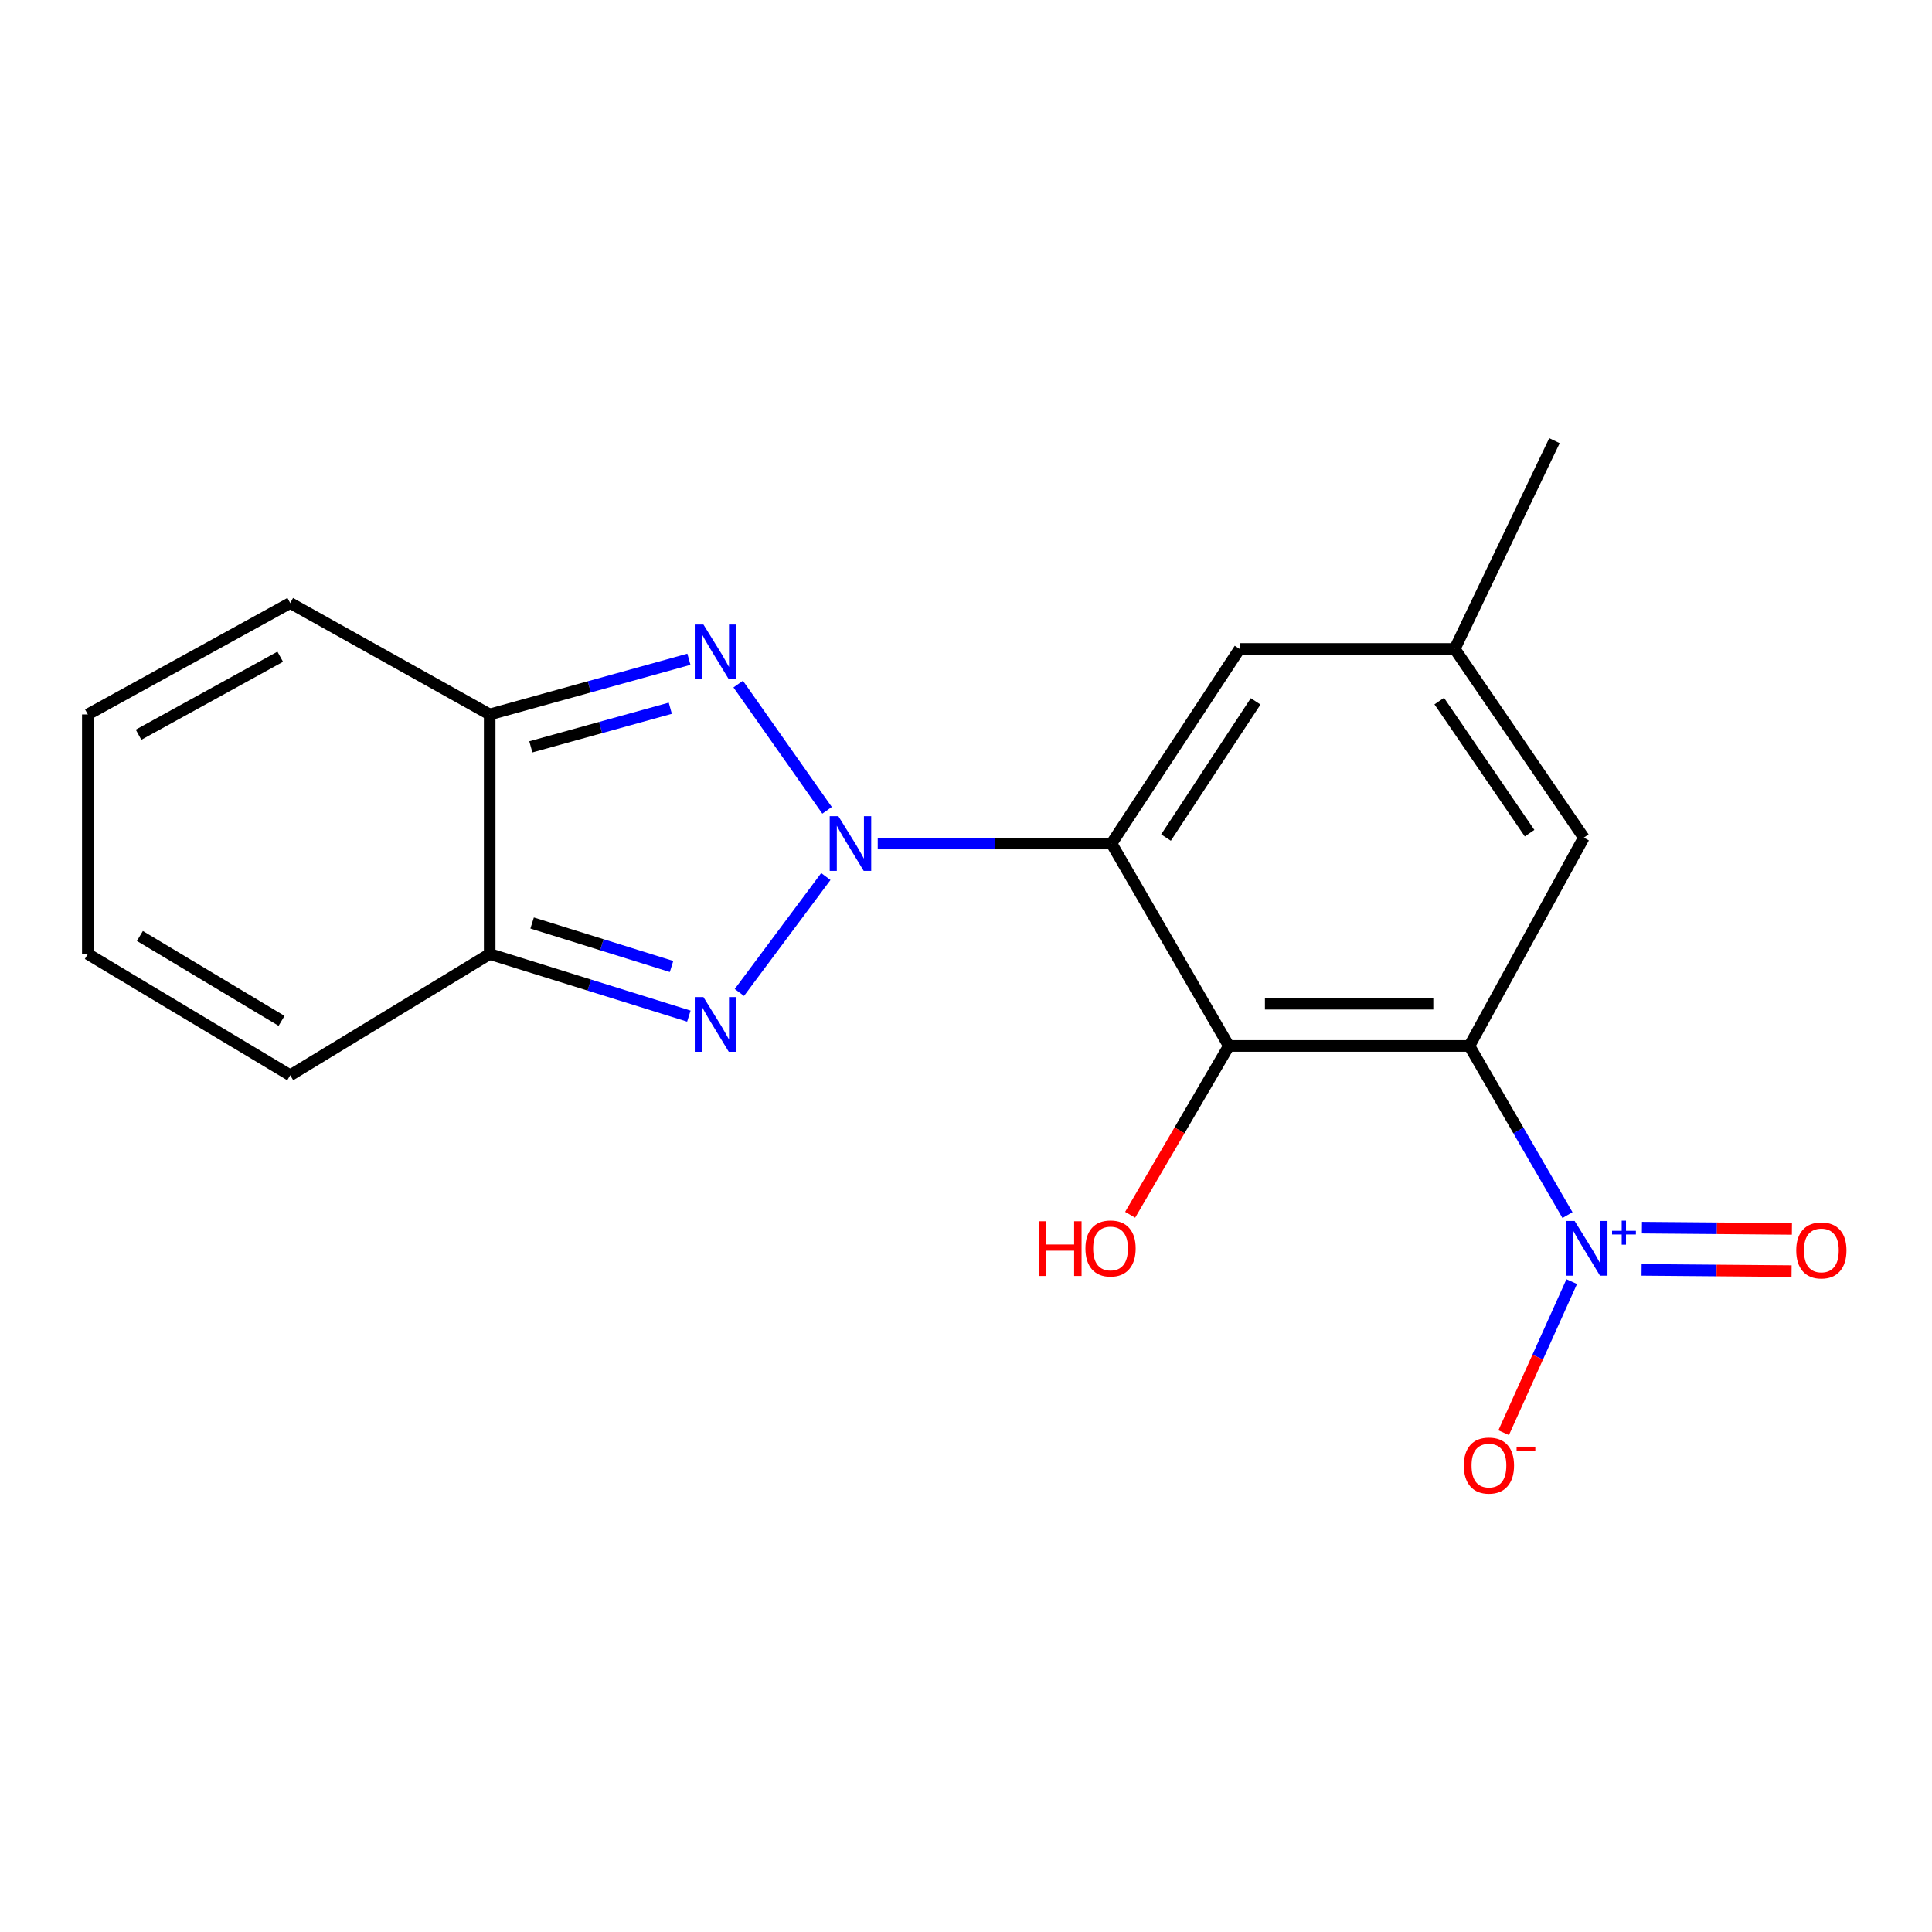 <?xml version='1.0' encoding='iso-8859-1'?>
<svg version='1.1' baseProfile='full'
              xmlns='http://www.w3.org/2000/svg'
                      xmlns:rdkit='http://www.rdkit.org/xml'
                      xmlns:xlink='http://www.w3.org/1999/xlink'
                  xml:space='preserve'
width='1000px' height='1000px' viewBox='0 0 1000 1000'>
<!-- END OF HEADER -->
<rect style='opacity:1.0;fill:#FFFFFF;stroke:none' width='1000' height='1000' x='0' y='0'> </rect>
<path class='bond-0' d='M 454.311,436.613 L 514.817,436.613' style='fill:none;fill-rule:evenodd;stroke:#0000FF;stroke-width:6px;stroke-linecap:butt;stroke-linejoin:miter;stroke-opacity:1' />
<path class='bond-0' d='M 514.817,436.613 L 575.322,436.613' style='fill:none;fill-rule:evenodd;stroke:#000000;stroke-width:6px;stroke-linecap:butt;stroke-linejoin:miter;stroke-opacity:1' />
<path class='bond-1' d='M 427.452,453.693 L 382.696,513.693' style='fill:none;fill-rule:evenodd;stroke:#0000FF;stroke-width:6px;stroke-linecap:butt;stroke-linejoin:miter;stroke-opacity:1' />
<path class='bond-2' d='M 428.089,419.42 L 382.087,354.079' style='fill:none;fill-rule:evenodd;stroke:#0000FF;stroke-width:6px;stroke-linecap:butt;stroke-linejoin:miter;stroke-opacity:1' />
<path class='bond-4' d='M 575.322,436.613 L 636.057,541.375' style='fill:none;fill-rule:evenodd;stroke:#000000;stroke-width:6px;stroke-linecap:butt;stroke-linejoin:miter;stroke-opacity:1' />
<path class='bond-8' d='M 575.322,436.613 L 641.606,335.894' style='fill:none;fill-rule:evenodd;stroke:#000000;stroke-width:6px;stroke-linecap:butt;stroke-linejoin:miter;stroke-opacity:1' />
<path class='bond-8' d='M 603.522,433.52 L 649.92,363.017' style='fill:none;fill-rule:evenodd;stroke:#000000;stroke-width:6px;stroke-linecap:butt;stroke-linejoin:miter;stroke-opacity:1' />
<path class='bond-7' d='M 356.551,525.937 L 305.006,509.863' style='fill:none;fill-rule:evenodd;stroke:#0000FF;stroke-width:6px;stroke-linecap:butt;stroke-linejoin:miter;stroke-opacity:1' />
<path class='bond-7' d='M 305.006,509.863 L 253.46,493.79' style='fill:none;fill-rule:evenodd;stroke:#000000;stroke-width:6px;stroke-linecap:butt;stroke-linejoin:miter;stroke-opacity:1' />
<path class='bond-7' d='M 347.594,500.25 L 311.512,488.998' style='fill:none;fill-rule:evenodd;stroke:#0000FF;stroke-width:6px;stroke-linecap:butt;stroke-linejoin:miter;stroke-opacity:1' />
<path class='bond-7' d='M 311.512,488.998 L 275.43,477.747' style='fill:none;fill-rule:evenodd;stroke:#000000;stroke-width:6px;stroke-linecap:butt;stroke-linejoin:miter;stroke-opacity:1' />
<path class='bond-6' d='M 356.58,341.228 L 305.02,355.511' style='fill:none;fill-rule:evenodd;stroke:#0000FF;stroke-width:6px;stroke-linecap:butt;stroke-linejoin:miter;stroke-opacity:1' />
<path class='bond-6' d='M 305.02,355.511 L 253.46,369.795' style='fill:none;fill-rule:evenodd;stroke:#000000;stroke-width:6px;stroke-linecap:butt;stroke-linejoin:miter;stroke-opacity:1' />
<path class='bond-6' d='M 346.947,366.575 L 310.855,376.574' style='fill:none;fill-rule:evenodd;stroke:#0000FF;stroke-width:6px;stroke-linecap:butt;stroke-linejoin:miter;stroke-opacity:1' />
<path class='bond-6' d='M 310.855,376.574 L 274.763,386.572' style='fill:none;fill-rule:evenodd;stroke:#000000;stroke-width:6px;stroke-linecap:butt;stroke-linejoin:miter;stroke-opacity:1' />
<path class='bond-3' d='M 760.55,541.375 L 636.057,541.375' style='fill:none;fill-rule:evenodd;stroke:#000000;stroke-width:6px;stroke-linecap:butt;stroke-linejoin:miter;stroke-opacity:1' />
<path class='bond-3' d='M 741.876,519.519 L 654.731,519.519' style='fill:none;fill-rule:evenodd;stroke:#000000;stroke-width:6px;stroke-linecap:butt;stroke-linejoin:miter;stroke-opacity:1' />
<path class='bond-5' d='M 760.55,541.375 L 785.934,585.156' style='fill:none;fill-rule:evenodd;stroke:#000000;stroke-width:6px;stroke-linecap:butt;stroke-linejoin:miter;stroke-opacity:1' />
<path class='bond-5' d='M 785.934,585.156 L 811.319,628.937' style='fill:none;fill-rule:evenodd;stroke:#0000FF;stroke-width:6px;stroke-linecap:butt;stroke-linejoin:miter;stroke-opacity:1' />
<path class='bond-21' d='M 760.55,541.375 L 819.766,433.565' style='fill:none;fill-rule:evenodd;stroke:#000000;stroke-width:6px;stroke-linecap:butt;stroke-linejoin:miter;stroke-opacity:1' />
<path class='bond-17' d='M 636.057,541.375 L 610.508,585.073' style='fill:none;fill-rule:evenodd;stroke:#000000;stroke-width:6px;stroke-linecap:butt;stroke-linejoin:miter;stroke-opacity:1' />
<path class='bond-17' d='M 610.508,585.073 L 584.959,628.771' style='fill:none;fill-rule:evenodd;stroke:#FF0000;stroke-width:6px;stroke-linecap:butt;stroke-linejoin:miter;stroke-opacity:1' />
<path class='bond-10' d='M 813.517,663.365 L 795.904,702.462' style='fill:none;fill-rule:evenodd;stroke:#0000FF;stroke-width:6px;stroke-linecap:butt;stroke-linejoin:miter;stroke-opacity:1' />
<path class='bond-10' d='M 795.904,702.462 L 778.29,741.559' style='fill:none;fill-rule:evenodd;stroke:#FF0000;stroke-width:6px;stroke-linecap:butt;stroke-linejoin:miter;stroke-opacity:1' />
<path class='bond-11' d='M 849.675,657.288 L 888.494,657.61' style='fill:none;fill-rule:evenodd;stroke:#0000FF;stroke-width:6px;stroke-linecap:butt;stroke-linejoin:miter;stroke-opacity:1' />
<path class='bond-11' d='M 888.494,657.61 L 927.314,657.932' style='fill:none;fill-rule:evenodd;stroke:#FF0000;stroke-width:6px;stroke-linecap:butt;stroke-linejoin:miter;stroke-opacity:1' />
<path class='bond-11' d='M 849.856,635.433 L 888.676,635.755' style='fill:none;fill-rule:evenodd;stroke:#0000FF;stroke-width:6px;stroke-linecap:butt;stroke-linejoin:miter;stroke-opacity:1' />
<path class='bond-11' d='M 888.676,635.755 L 927.496,636.077' style='fill:none;fill-rule:evenodd;stroke:#FF0000;stroke-width:6px;stroke-linecap:butt;stroke-linejoin:miter;stroke-opacity:1' />
<path class='bond-12' d='M 253.46,369.795 L 150.216,312.12' style='fill:none;fill-rule:evenodd;stroke:#000000;stroke-width:6px;stroke-linecap:butt;stroke-linejoin:miter;stroke-opacity:1' />
<path class='bond-19' d='M 253.46,369.795 L 253.46,493.79' style='fill:none;fill-rule:evenodd;stroke:#000000;stroke-width:6px;stroke-linecap:butt;stroke-linejoin:miter;stroke-opacity:1' />
<path class='bond-13' d='M 253.46,493.79 L 150.216,556.552' style='fill:none;fill-rule:evenodd;stroke:#000000;stroke-width:6px;stroke-linecap:butt;stroke-linejoin:miter;stroke-opacity:1' />
<path class='bond-14' d='M 641.606,335.894 L 752.961,335.894' style='fill:none;fill-rule:evenodd;stroke:#000000;stroke-width:6px;stroke-linecap:butt;stroke-linejoin:miter;stroke-opacity:1' />
<path class='bond-9' d='M 819.766,433.565 L 752.961,335.894' style='fill:none;fill-rule:evenodd;stroke:#000000;stroke-width:6px;stroke-linecap:butt;stroke-linejoin:miter;stroke-opacity:1' />
<path class='bond-9' d='M 791.706,431.253 L 744.942,362.884' style='fill:none;fill-rule:evenodd;stroke:#000000;stroke-width:6px;stroke-linecap:butt;stroke-linejoin:miter;stroke-opacity:1' />
<path class='bond-16' d='M 150.216,312.12 L 45.455,369.795' style='fill:none;fill-rule:evenodd;stroke:#000000;stroke-width:6px;stroke-linecap:butt;stroke-linejoin:miter;stroke-opacity:1' />
<path class='bond-16' d='M 145.043,339.917 L 71.709,380.29' style='fill:none;fill-rule:evenodd;stroke:#000000;stroke-width:6px;stroke-linecap:butt;stroke-linejoin:miter;stroke-opacity:1' />
<path class='bond-15' d='M 150.216,556.552 L 45.455,493.79' style='fill:none;fill-rule:evenodd;stroke:#000000;stroke-width:6px;stroke-linecap:butt;stroke-linejoin:miter;stroke-opacity:1' />
<path class='bond-15' d='M 145.734,528.389 L 72.401,484.456' style='fill:none;fill-rule:evenodd;stroke:#000000;stroke-width:6px;stroke-linecap:butt;stroke-linejoin:miter;stroke-opacity:1' />
<path class='bond-18' d='M 752.961,335.894 L 804.577,228.097' style='fill:none;fill-rule:evenodd;stroke:#000000;stroke-width:6px;stroke-linecap:butt;stroke-linejoin:miter;stroke-opacity:1' />
<path class='bond-20' d='M 45.455,493.79 L 45.455,369.795' style='fill:none;fill-rule:evenodd;stroke:#000000;stroke-width:6px;stroke-linecap:butt;stroke-linejoin:miter;stroke-opacity:1' />
<path  class='atom-0' d='M 433.933 422.453
L 443.213 437.453
Q 444.133 438.933, 445.613 441.613
Q 447.093 444.293, 447.173 444.453
L 447.173 422.453
L 450.933 422.453
L 450.933 450.773
L 447.053 450.773
L 437.093 434.373
Q 435.933 432.453, 434.693 430.253
Q 433.493 428.053, 433.133 427.373
L 433.133 450.773
L 429.453 450.773
L 429.453 422.453
L 433.933 422.453
' fill='#0000FF'/>
<path  class='atom-2' d='M 364.092 516.08
L 373.372 531.08
Q 374.292 532.56, 375.772 535.24
Q 377.252 537.92, 377.332 538.08
L 377.332 516.08
L 381.092 516.08
L 381.092 544.4
L 377.212 544.4
L 367.252 528
Q 366.092 526.08, 364.852 523.88
Q 363.652 521.68, 363.292 521
L 363.292 544.4
L 359.612 544.4
L 359.612 516.08
L 364.092 516.08
' fill='#0000FF'/>
<path  class='atom-3' d='M 364.092 323.252
L 373.372 338.252
Q 374.292 339.732, 375.772 342.412
Q 377.252 345.092, 377.332 345.252
L 377.332 323.252
L 381.092 323.252
L 381.092 351.572
L 377.212 351.572
L 367.252 335.172
Q 366.092 333.252, 364.852 331.052
Q 363.652 328.852, 363.292 328.172
L 363.292 351.572
L 359.612 351.572
L 359.612 323.252
L 364.092 323.252
' fill='#0000FF'/>
<path  class='atom-6' d='M 815.024 631.964
L 824.304 646.964
Q 825.224 648.444, 826.704 651.124
Q 828.184 653.804, 828.264 653.964
L 828.264 631.964
L 832.024 631.964
L 832.024 660.284
L 828.144 660.284
L 818.184 643.884
Q 817.024 641.964, 815.784 639.764
Q 814.584 637.564, 814.224 636.884
L 814.224 660.284
L 810.544 660.284
L 810.544 631.964
L 815.024 631.964
' fill='#0000FF'/>
<path  class='atom-6' d='M 834.4 637.069
L 839.39 637.069
L 839.39 631.815
L 841.607 631.815
L 841.607 637.069
L 846.729 637.069
L 846.729 638.97
L 841.607 638.97
L 841.607 644.25
L 839.39 644.25
L 839.39 638.97
L 834.4 638.97
L 834.4 637.069
' fill='#0000FF'/>
<path  class='atom-11' d='M 757.664 758.567
Q 757.664 751.767, 761.024 747.967
Q 764.384 744.167, 770.664 744.167
Q 776.944 744.167, 780.304 747.967
Q 783.664 751.767, 783.664 758.567
Q 783.664 765.447, 780.264 769.367
Q 776.864 773.247, 770.664 773.247
Q 764.424 773.247, 761.024 769.367
Q 757.664 765.487, 757.664 758.567
M 770.664 770.047
Q 774.984 770.047, 777.304 767.167
Q 779.664 764.247, 779.664 758.567
Q 779.664 753.007, 777.304 750.207
Q 774.984 747.367, 770.664 747.367
Q 766.344 747.367, 763.984 750.167
Q 761.664 752.967, 761.664 758.567
Q 761.664 764.287, 763.984 767.167
Q 766.344 770.047, 770.664 770.047
' fill='#FF0000'/>
<path  class='atom-11' d='M 784.984 748.789
L 794.673 748.789
L 794.673 750.901
L 784.984 750.901
L 784.984 748.789
' fill='#FF0000'/>
<path  class='atom-12' d='M 929.729 647.212
Q 929.729 640.412, 933.089 636.612
Q 936.449 632.812, 942.729 632.812
Q 949.009 632.812, 952.369 636.612
Q 955.729 640.412, 955.729 647.212
Q 955.729 654.092, 952.329 658.012
Q 948.929 661.892, 942.729 661.892
Q 936.489 661.892, 933.089 658.012
Q 929.729 654.132, 929.729 647.212
M 942.729 658.692
Q 947.049 658.692, 949.369 655.812
Q 951.729 652.892, 951.729 647.212
Q 951.729 641.652, 949.369 638.852
Q 947.049 636.012, 942.729 636.012
Q 938.409 636.012, 936.049 638.812
Q 933.729 641.612, 933.729 647.212
Q 933.729 652.932, 936.049 655.812
Q 938.409 658.692, 942.729 658.692
' fill='#FF0000'/>
<path  class='atom-18' d='M 537.652 632.124
L 541.492 632.124
L 541.492 644.164
L 555.972 644.164
L 555.972 632.124
L 559.812 632.124
L 559.812 660.444
L 555.972 660.444
L 555.972 647.364
L 541.492 647.364
L 541.492 660.444
L 537.652 660.444
L 537.652 632.124
' fill='#FF0000'/>
<path  class='atom-18' d='M 561.812 646.204
Q 561.812 639.404, 565.172 635.604
Q 568.532 631.804, 574.812 631.804
Q 581.092 631.804, 584.452 635.604
Q 587.812 639.404, 587.812 646.204
Q 587.812 653.084, 584.412 657.004
Q 581.012 660.884, 574.812 660.884
Q 568.572 660.884, 565.172 657.004
Q 561.812 653.124, 561.812 646.204
M 574.812 657.684
Q 579.132 657.684, 581.452 654.804
Q 583.812 651.884, 583.812 646.204
Q 583.812 640.644, 581.452 637.844
Q 579.132 635.004, 574.812 635.004
Q 570.492 635.004, 568.132 637.804
Q 565.812 640.604, 565.812 646.204
Q 565.812 651.924, 568.132 654.804
Q 570.492 657.684, 574.812 657.684
' fill='#FF0000'/>
</svg>
